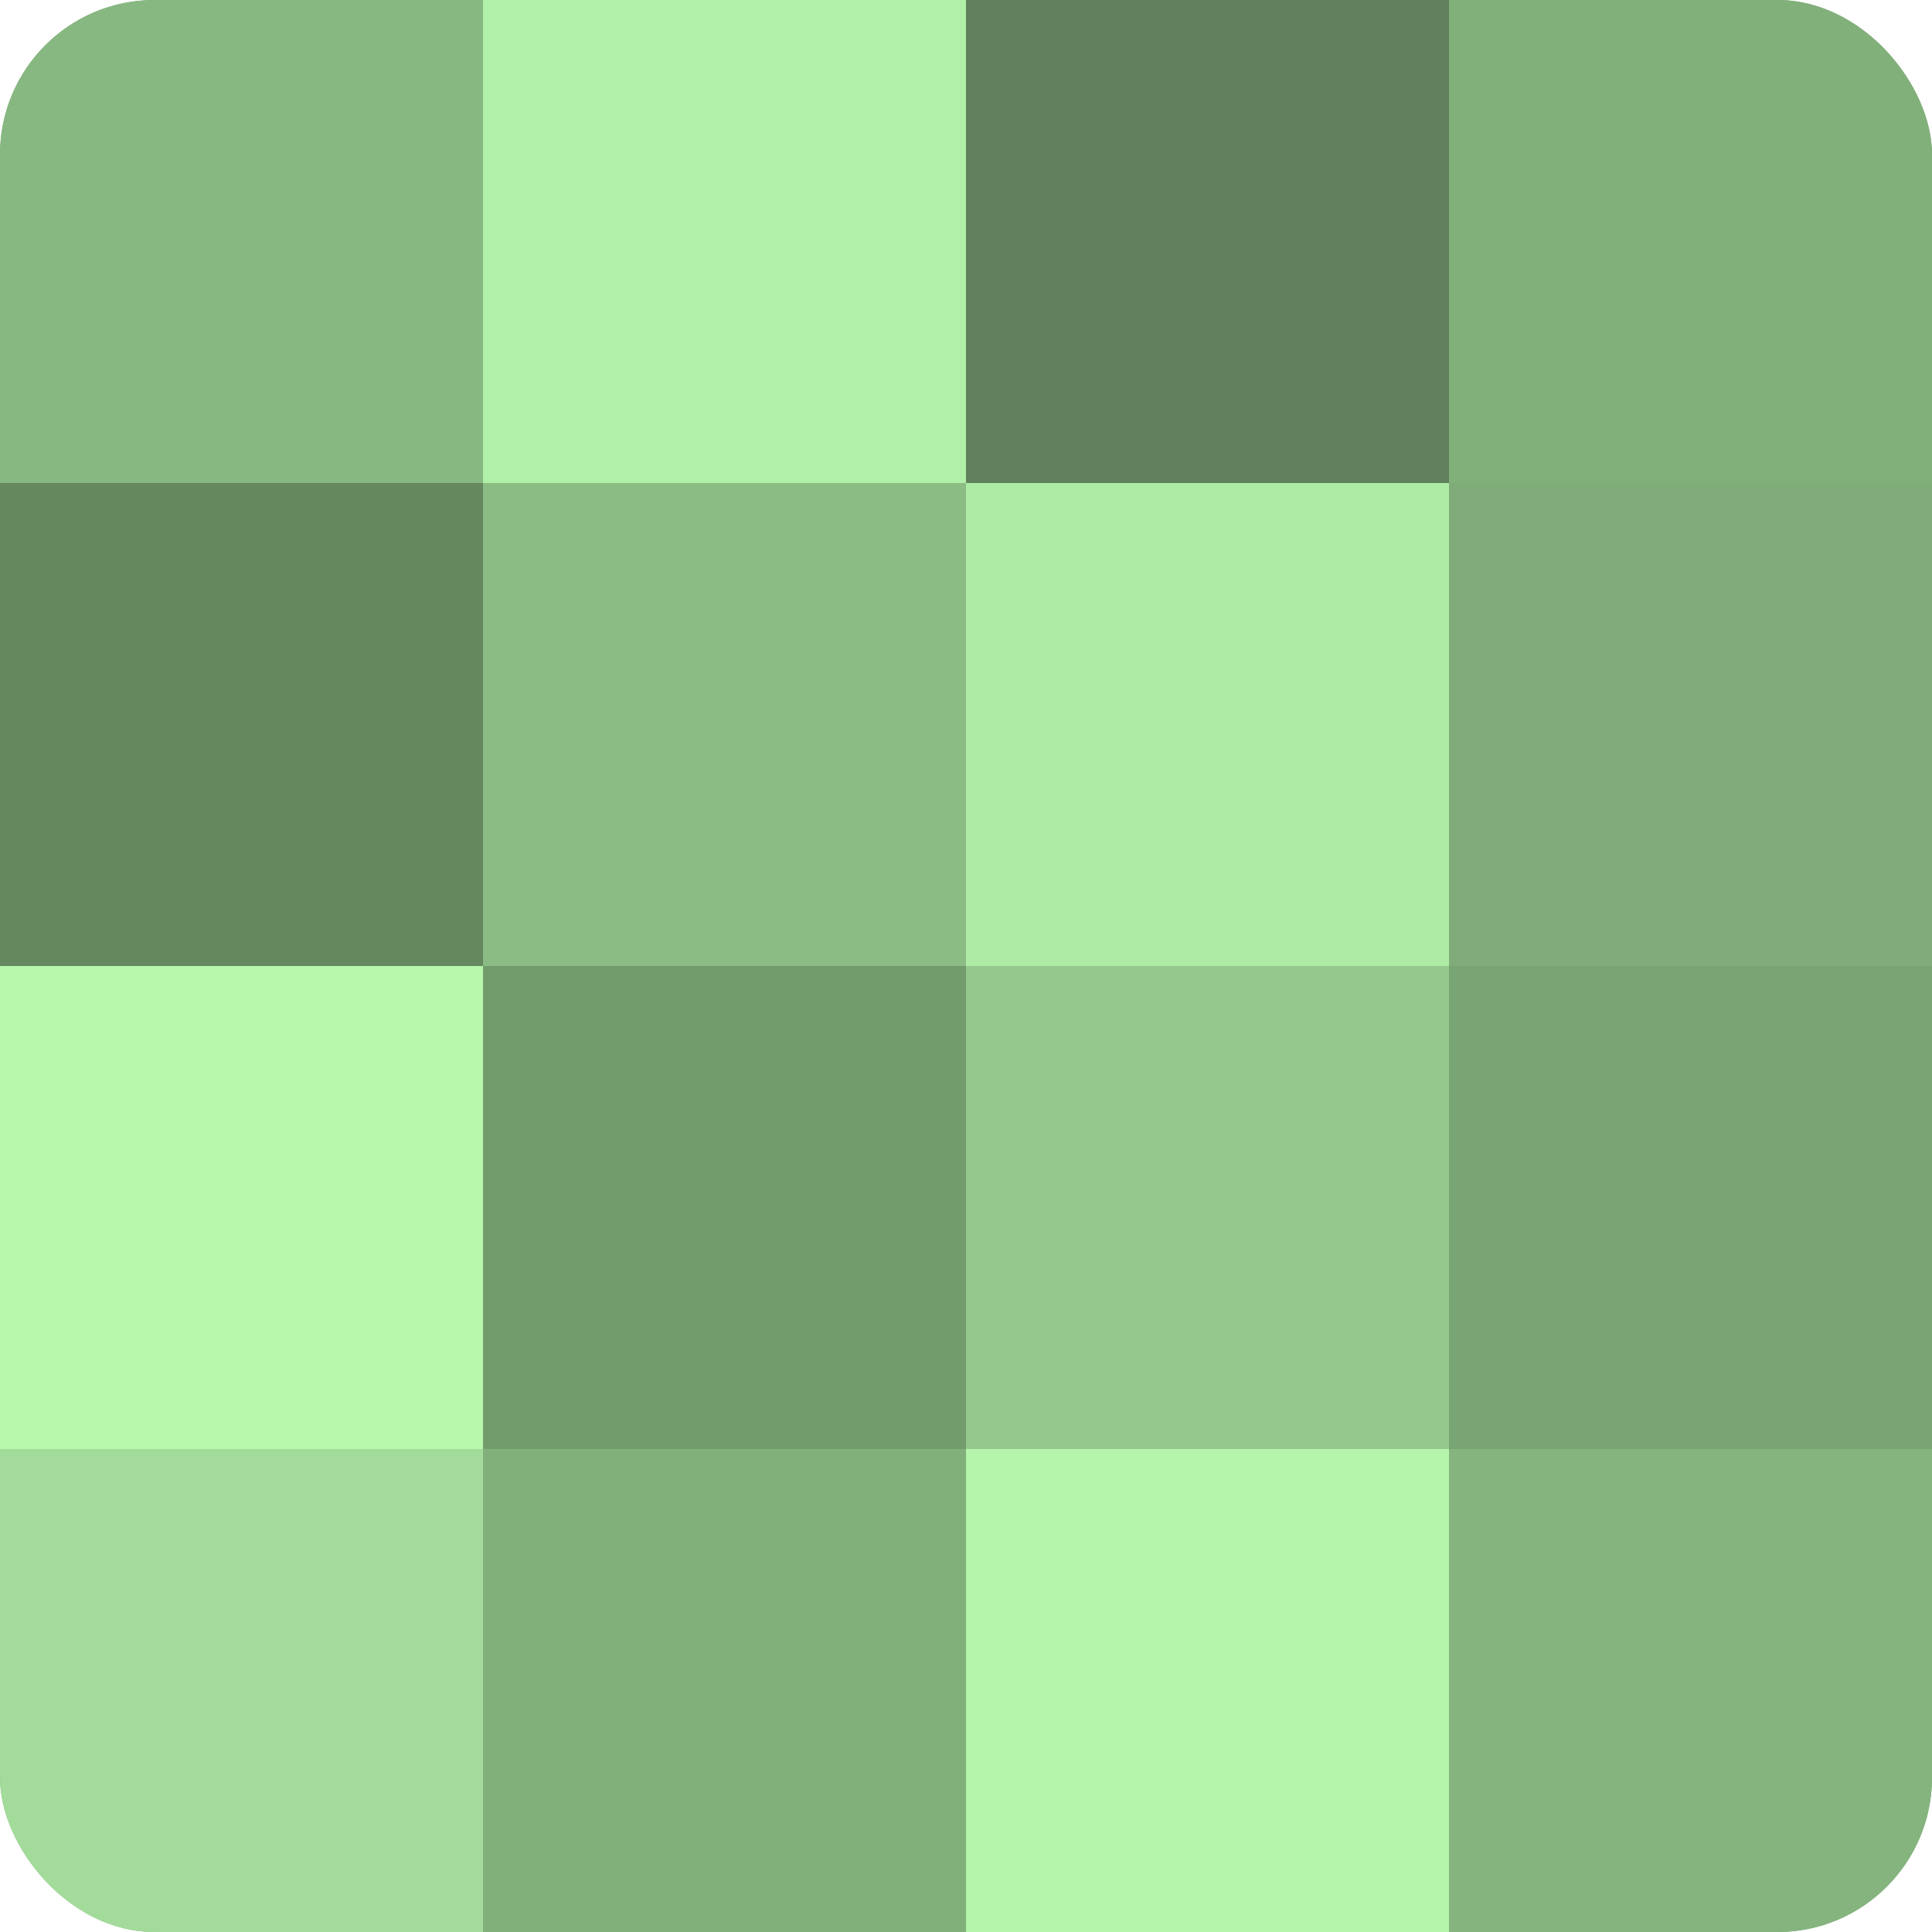 <?xml version="1.0" encoding="UTF-8"?>
<svg xmlns="http://www.w3.org/2000/svg" width="60" height="60" viewBox="0 0 100 100" preserveAspectRatio="xMidYMid meet"><defs><clipPath id="c" width="100" height="100"><rect width="100" height="100" rx="8" ry="8"/></clipPath></defs><g clip-path="url(#c)"><rect width="100" height="100" fill="#76a070"/><rect width="25" height="25" fill="#88b881"/><rect y="25" width="25" height="25" fill="#65885f"/><rect y="50" width="25" height="25" fill="#b7f8ad"/><rect y="75" width="25" height="25" fill="#a3dc9a"/><rect x="25" width="25" height="25" fill="#b1f0a8"/><rect x="25" y="25" width="25" height="25" fill="#8bbc84"/><rect x="25" y="50" width="25" height="25" fill="#739c6d"/><rect x="25" y="75" width="25" height="25" fill="#82b07b"/><rect x="50" width="25" height="25" fill="#5f805a"/><rect x="50" y="25" width="25" height="25" fill="#aeeca5"/><rect x="50" y="50" width="25" height="25" fill="#94c88c"/><rect x="50" y="75" width="25" height="25" fill="#b4f4ab"/><rect x="75" width="25" height="25" fill="#82b07b"/><rect x="75" y="25" width="25" height="25" fill="#7fac78"/><rect x="75" y="50" width="25" height="25" fill="#79a473"/><rect x="75" y="75" width="25" height="25" fill="#85b47e"/></g></svg>
